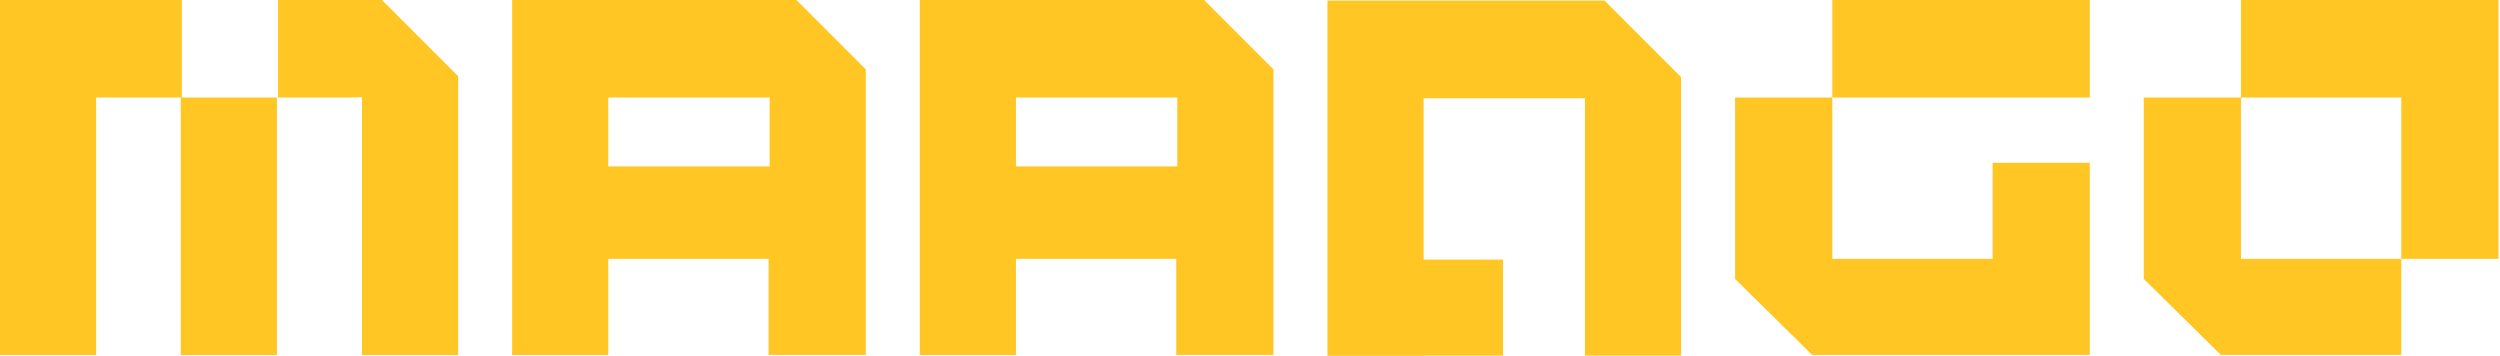 <?xml version="1.0" encoding="UTF-8" standalone="no"?>
<!DOCTYPE svg PUBLIC "-//W3C//DTD SVG 1.1//EN" "http://www.w3.org/Graphics/SVG/1.1/DTD/svg11.dtd">
<svg width="100%" height="100%" viewBox="0 0 463 66" version="1.1" xmlns="http://www.w3.org/2000/svg" xmlns:xlink="http://www.w3.org/1999/xlink" xml:space="preserve" xmlns:serif="http://www.serif.com/" style="fill-rule:evenodd;clip-rule:evenodd;stroke-linejoin:round;stroke-miterlimit:2;">
    <g transform="matrix(1,0,0,1,-361.321,-267)">
        <path d="M700.66,285.059L700.66,267L748.35,267L748.35,285.059L700.66,285.059ZM700.66,285.059L700.66,314.941L730.35,314.941L730.35,297.147L748.35,297.147L748.35,332.735L696.939,332.735L682.66,318.662L682.66,285.059L700.66,285.059ZM806.04,314.941L806.04,332.735L772.629,332.735L758.35,318.662L758.35,285.059L776.35,285.059L776.35,314.941L806.04,314.941ZM776.35,285.059L776.35,267L824.04,267L824.04,314.941L806.04,314.941L806.04,285.059L776.35,285.059ZM672.66,281.286L672.66,332.859L654.852,332.859L654.852,285.2L624.97,285.2L624.97,315.082L639.684,315.082L639.684,332.859L624.97,332.859L624.97,332.89L607.163,332.89L607.163,267.11L658.484,267.11L672.66,281.286ZM503.665,314.941L473.975,314.941L473.975,332.749L456.168,332.749L456.168,267L508.822,267L521.665,279.843L521.665,332.735L503.665,332.735L503.665,314.941ZM503.858,285.059L473.975,285.059L473.975,297.821L503.858,297.821L503.858,285.059ZM579.163,314.941L549.473,314.941L549.473,332.749L531.665,332.749L531.665,267L584.319,267L597.163,279.843L597.163,332.735L579.163,332.735L579.163,314.941ZM579.355,285.059L549.473,285.059L549.473,297.821L579.355,297.821L579.355,285.059ZM412.802,267L432.058,267L446.168,281.11L446.168,332.749L428.36,332.749L428.36,285.024L426.818,285.024L426.818,285.059L412.802,285.059L412.802,267ZM412.602,285.059L412.602,332.749L394.794,332.749L394.794,285.059L379.128,285.059L379.128,332.749L361.321,332.749L361.321,267L394.995,267L394.995,285.059L412.602,285.059Z" style="fill:rgb(255,198,36);"/>
    </g>
</svg>
